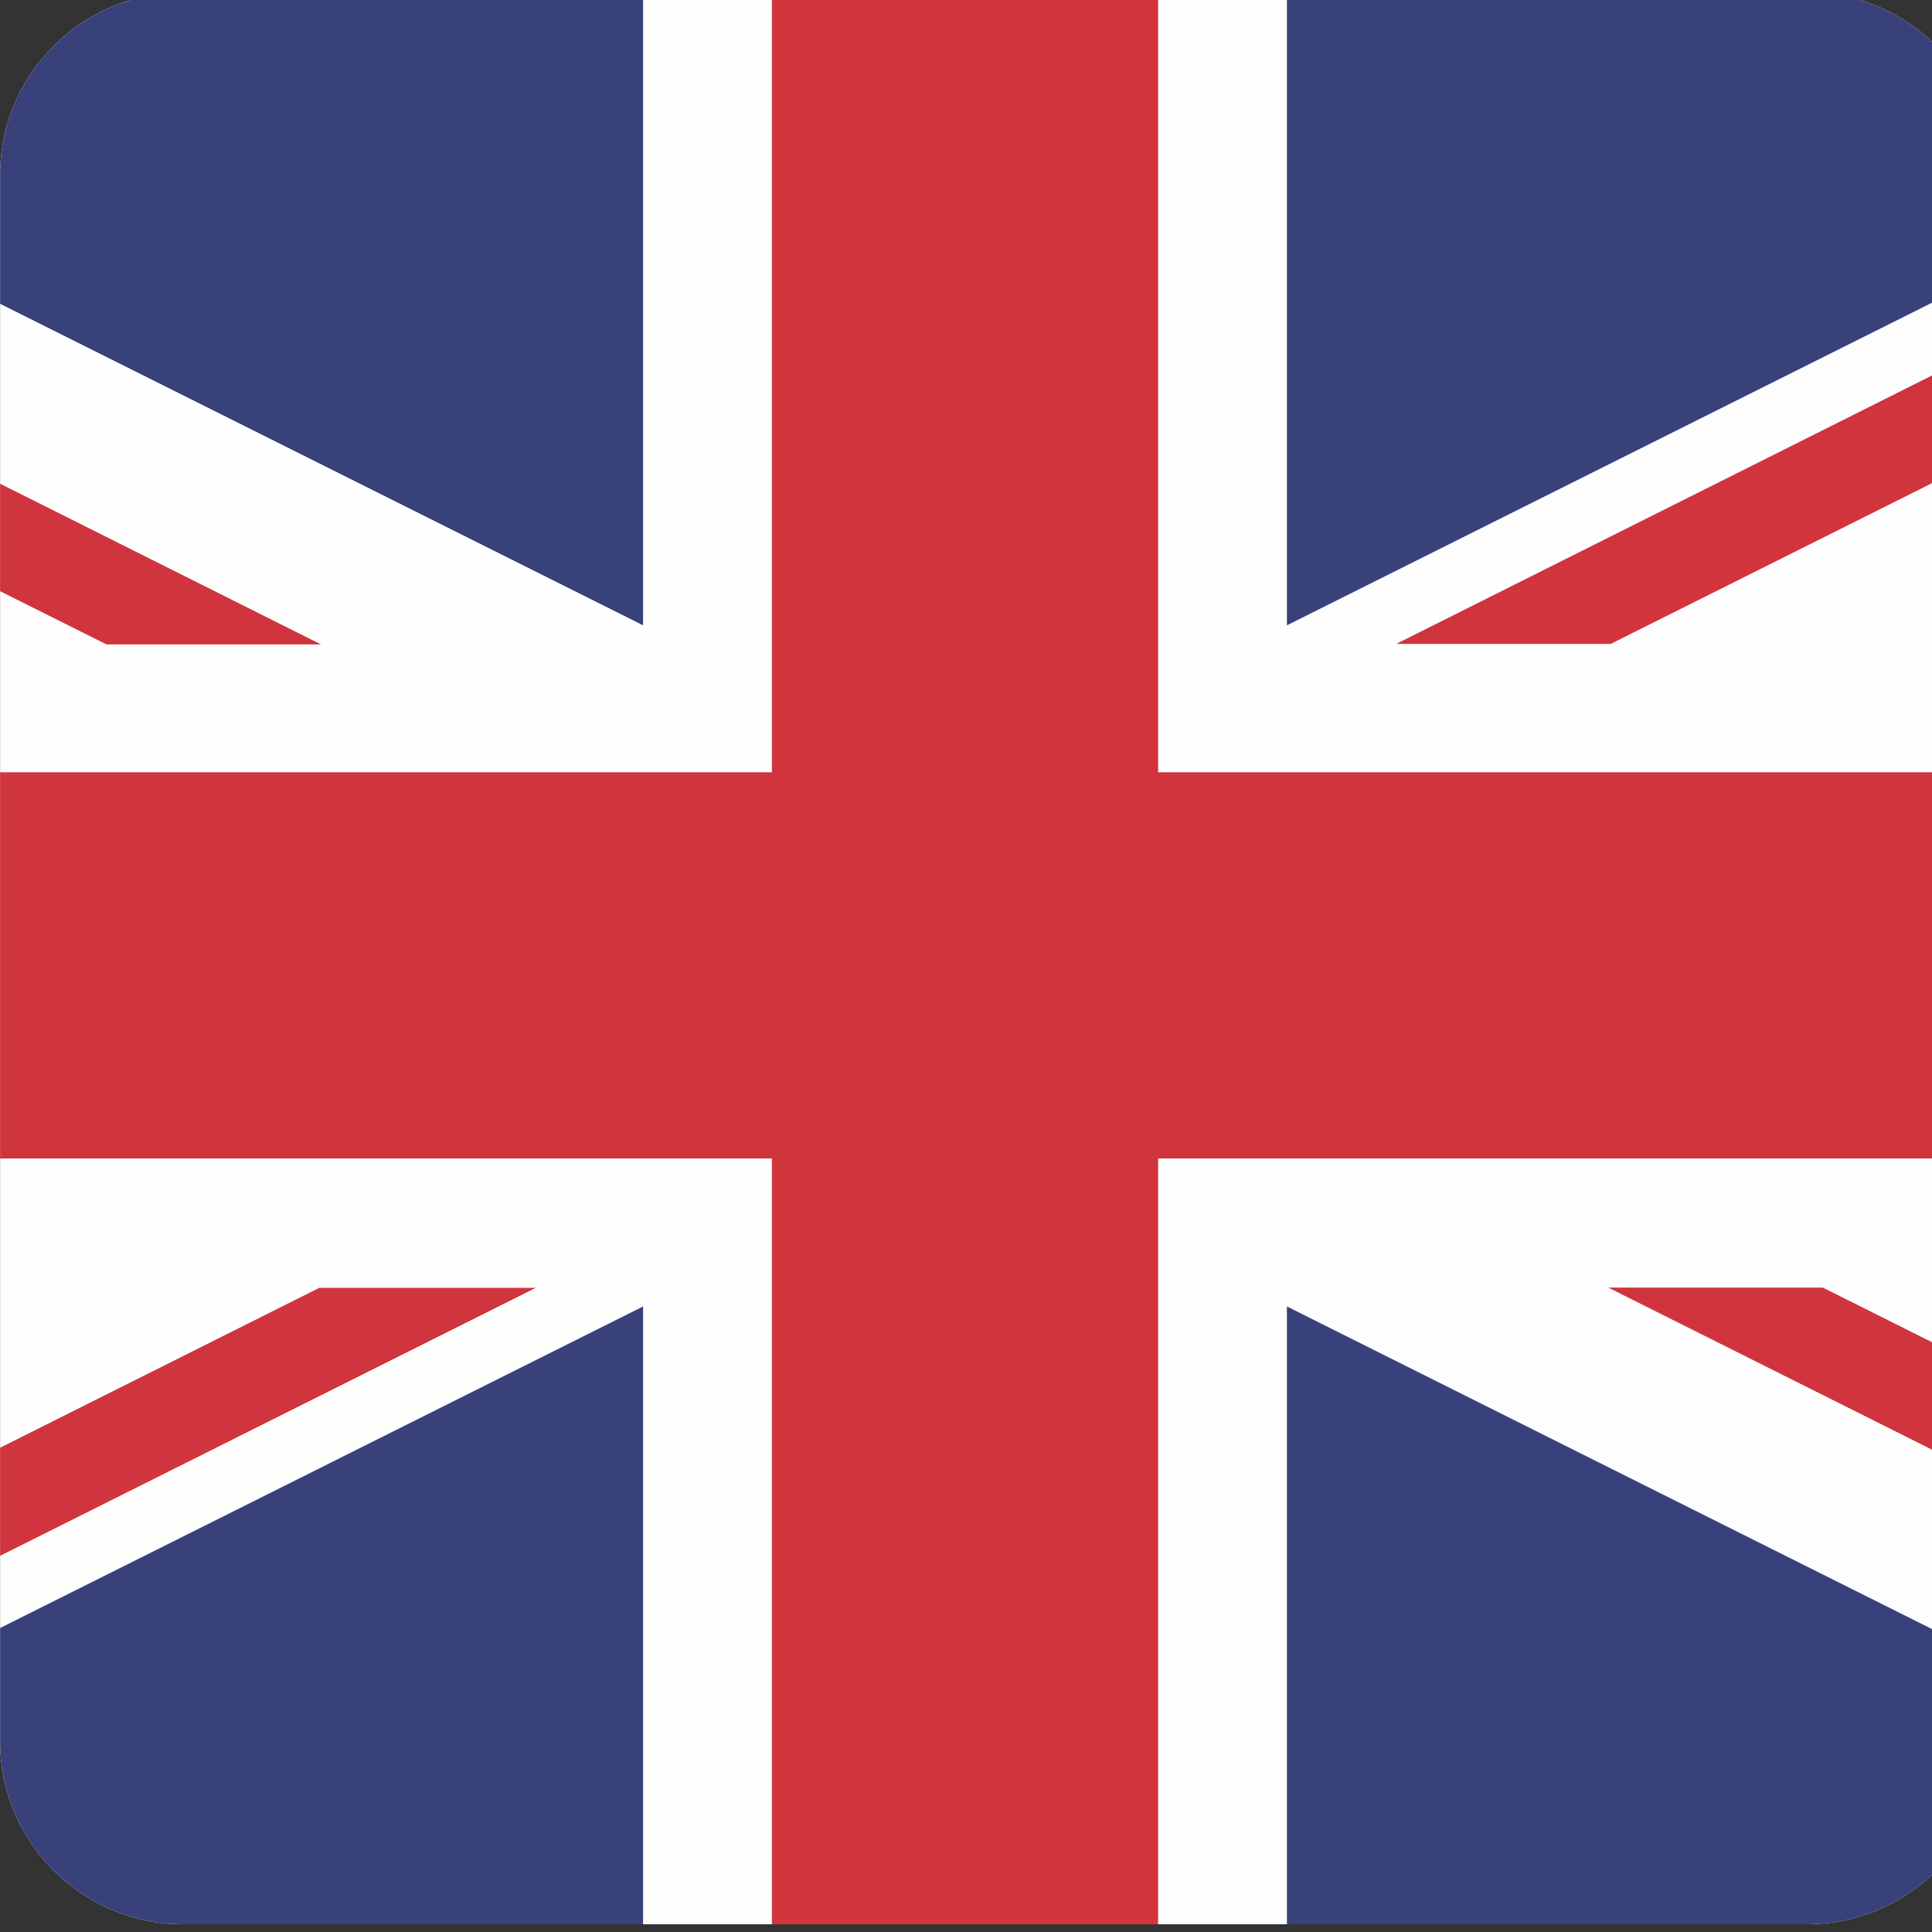 <?xml version="1.0" encoding="UTF-8"?>
<!DOCTYPE svg PUBLIC "-//W3C//DTD SVG 1.1//EN" "http://www.w3.org/Graphics/SVG/1.1/DTD/svg11.dtd">
<!-- Creator: CorelDRAW 2020 (64-Bit) -->
<svg xmlns="http://www.w3.org/2000/svg" xml:space="preserve" width="1250px" height="1250px" version="1.1" style="shape-rendering:geometricPrecision; text-rendering:geometricPrecision; image-rendering:optimizeQuality; fill-rule:evenodd; clip-rule:evenodd"
viewBox="0 0 1250 1250"
 xmlns:xlink="http://www.w3.org/1999/xlink"
 xmlns:xodm="http://www.corel.com/coreldraw/odm/2003">
 <rect x="0" y="0" width="1250" height="1250" fill="#333333" stroke="none"/>
 <defs>
  <style type="text/css">
   <![CDATA[
    .fil0 {fill:#FEFEFE;fill-rule:nonzero}
    .fil1 {fill:#D0343C;fill-rule:nonzero}
    .fil2 {fill:#39417A;fill-rule:nonzero}
   ]]>
  </style>
 </defs>
 <g id="Layer_x0020_1">
  <g id="_1570997908000">
   <path class="fil0" d="M1250 1213.06l0 -1186.14c-13.11,-12.27 -29.01,-21.6 -46.6,-26.92l-1119.17 0c-48.55,14.67 -84.17,59.93 -84.17,113.1l0 1013.78c0,64.96 53.15,118.11 118.12,118.11l1051.28 0c31.05,0 59.4,-12.15 80.54,-31.93z"/>
   <polygon class="fil1" points="499.4,749.54 499.4,1244.99 749.3,1244.99 749.3,749.54 1287.57,749.54 1287.57,499.67 749.3,499.67 749.3,0 499.4,0 499.4,499.67 0.06,499.67 0.06,749.54 "/>
   <path class="fil2" d="M832.63 404.58l0 -404.58 370.77 0c48.55,14.67 84.17,59.93 84.17,113.1l0 63.96 -454.94 227.52z"/>
   <path class="fil2" d="M832.63 845.28l0 399.71 336.83 0c64.96,0 118.11,-53.15 118.11,-118.11l0 -54.08 -454.94 -227.52z"/>
   <path class="fil2" d="M416.07 845.28l0 399.71 -297.89 0c-64.97,0 -118.12,-53.15 -118.12,-118.11l0 -73.56 416.01 -208.04z"/>
   <path class="fil2" d="M416.07 404.58l0 -404.58 -331.84 0c-48.55,14.67 -84.17,59.93 -84.17,113.1l0 83.44 416.01 208.04z"/>
   <polygon class="fil1" points="1287.57,224.11 903.33,416.61 1042.12,416.61 1287.57,293.83 "/>
   <polygon class="fil1" points="345.36,833.23 206.57,833.23 0.06,936.69 0.06,1006.6 346.66,833.23 "/>
   <polygon class="fil1" points="68.89,416.93 207.68,416.93 0.06,312.98 0.06,382.51 "/>
   <polygon class="fil1" points="1179.35,833.07 1040.57,833.07 1287.57,956.74 1287.57,887.19 "/>
  </g>
 </g>
</svg>
